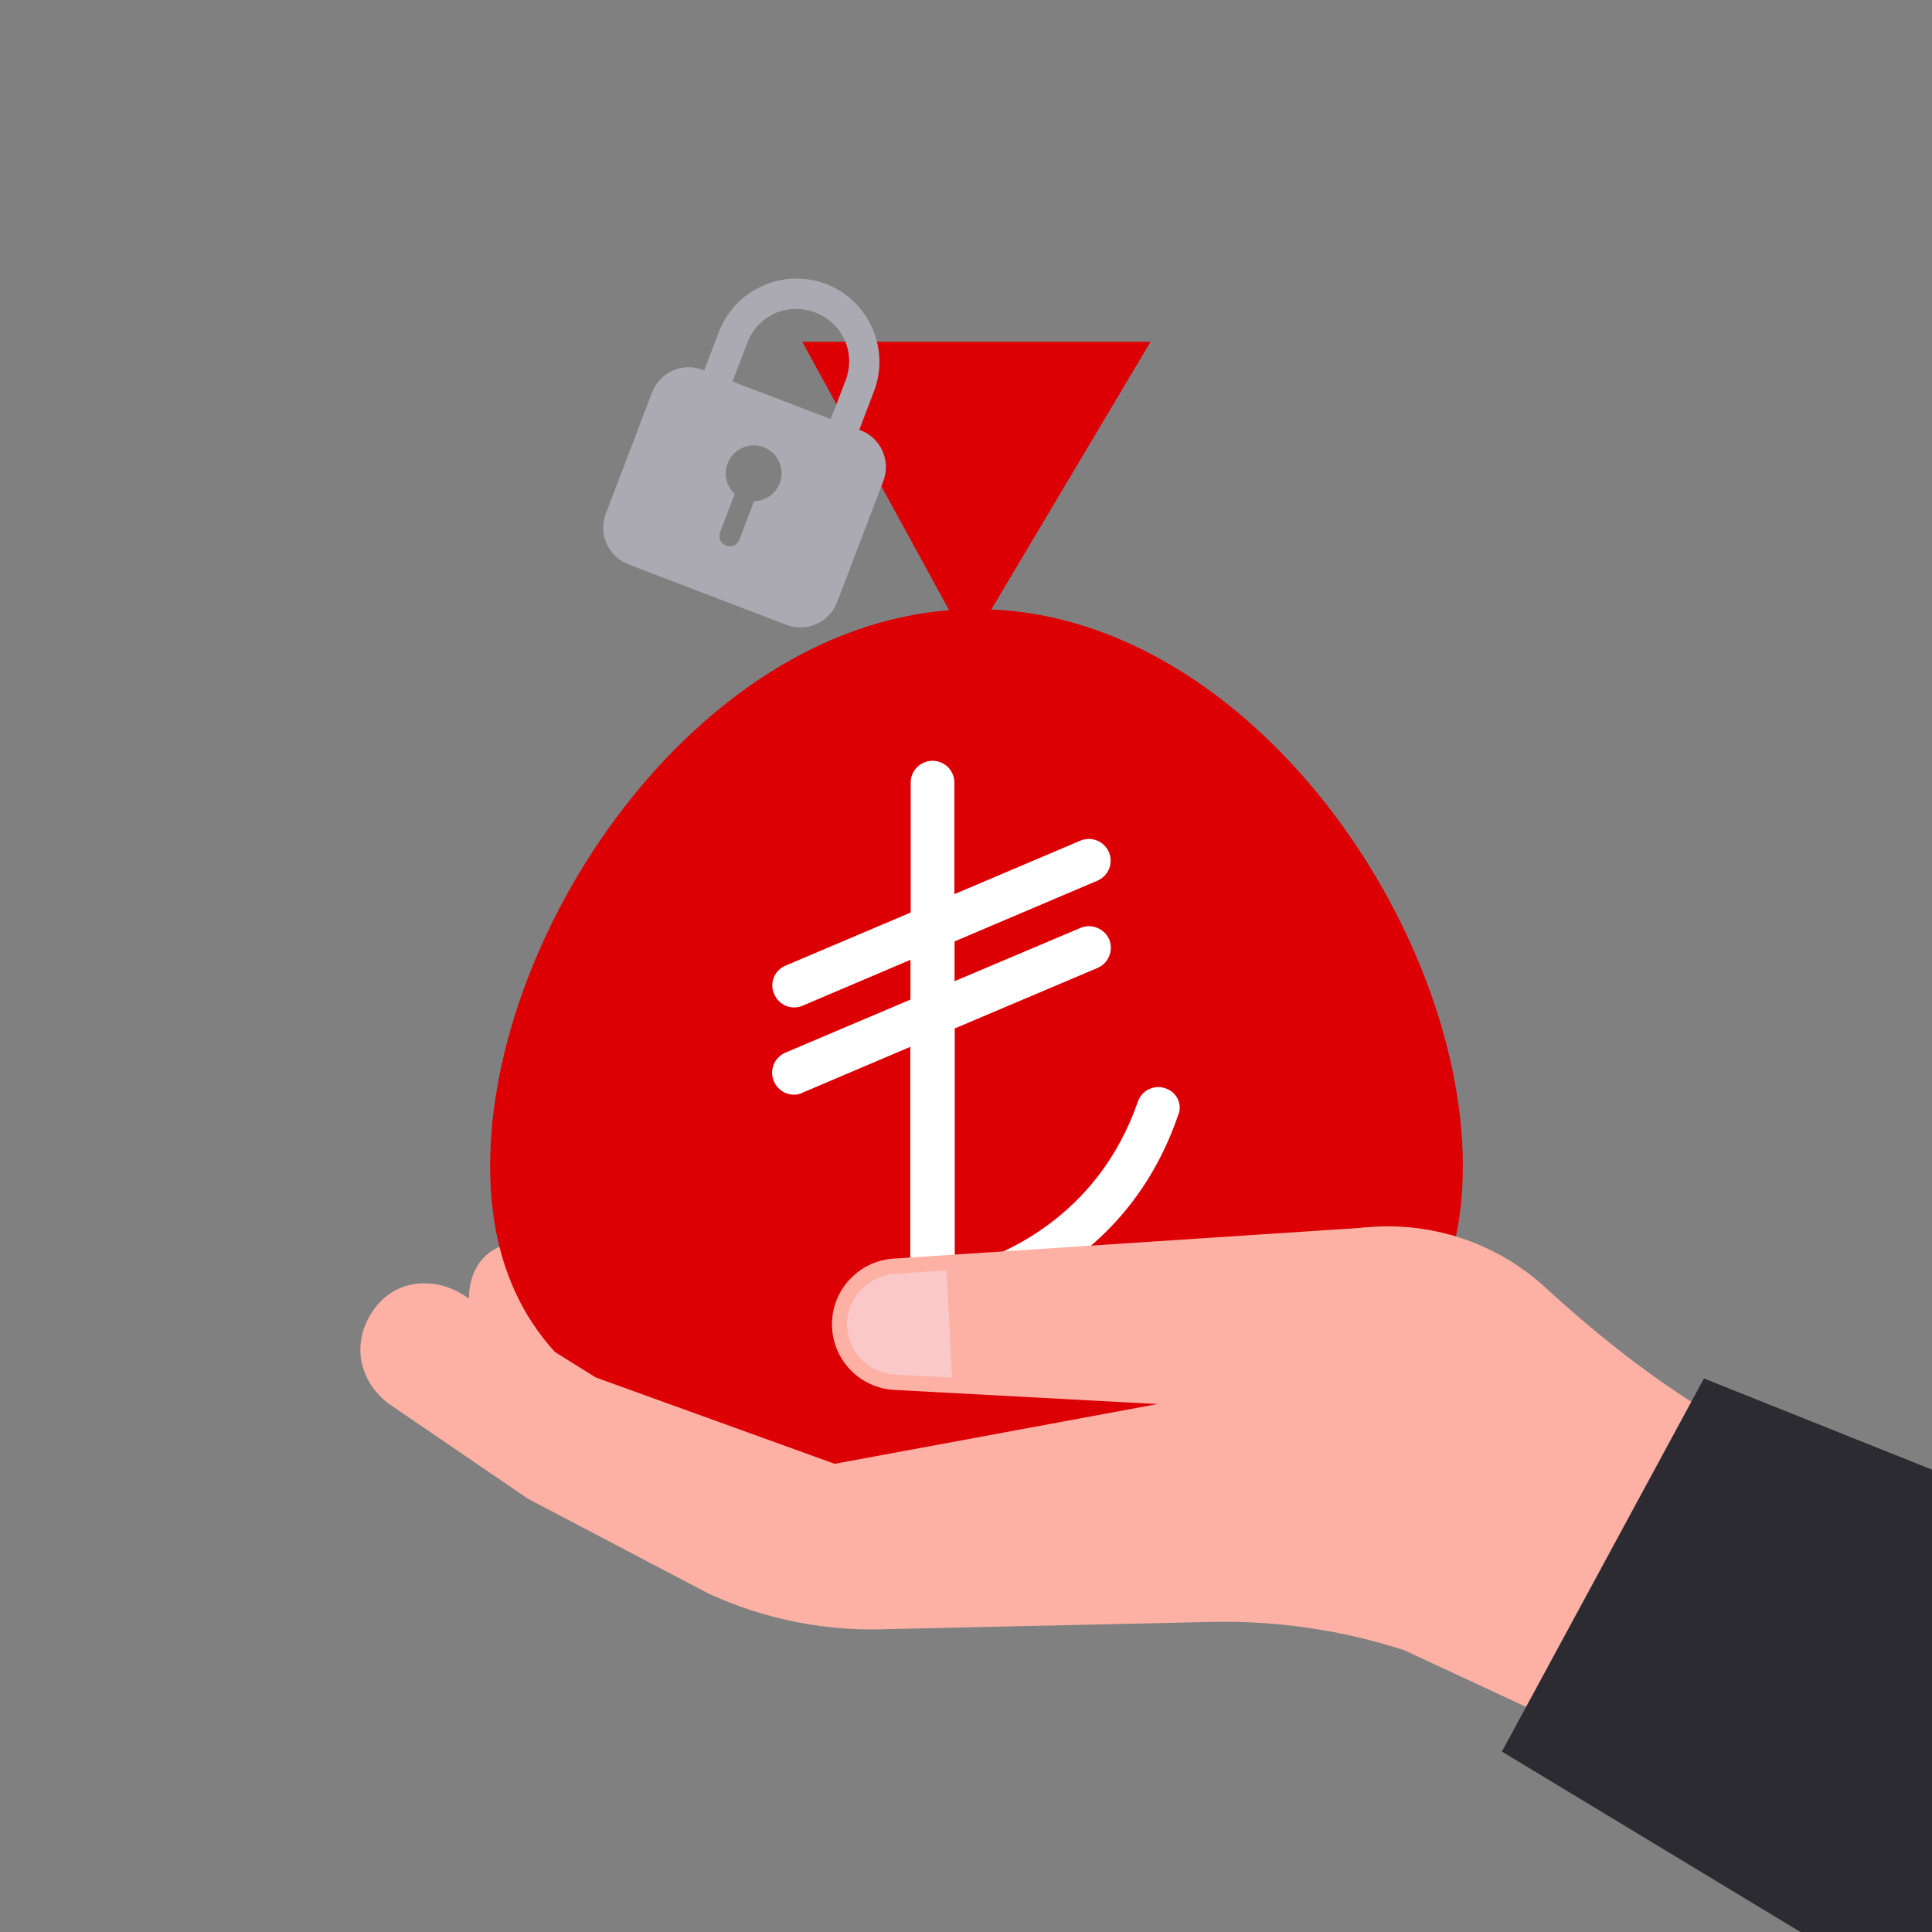<?xml version="1.0" encoding="utf-8"?>
<!-- Generator: Adobe Illustrator 28.2.0, SVG Export Plug-In . SVG Version: 6.00 Build 0)  -->
<svg version="1.1" id="Layer_1" xmlns="http://www.w3.org/2000/svg" xmlns:xlink="http://www.w3.org/1999/xlink" x="0px" y="0px"
	 viewBox="0 0 103 103" style="enable-background:new 0 0 103 103;" xml:space="preserve">
<rect x="0" y="0" width="103" height="103" fill="#808080" stroke="none"/>
<style type="text/css">
	.st0{clip-path:url(#SVGID_00000181052961260570930880000006879897911354179997_);}
	.st1{fill-rule:evenodd;clip-rule:evenodd;fill:#FCB1A4;}
	.st2{fill-rule:evenodd;clip-rule:evenodd;fill:#DC0005;}
	.st3{fill:#FFFFFF;}
	.st4{fill:#FCB1A4;}
	.st5{fill-rule:evenodd;clip-rule:evenodd;fill:#FAC8C8;}
	.st6{fill-rule:evenodd;clip-rule:evenodd;fill:#2C2B32;}
	.st7{fill:#ABAAB3;}
</style>
<g>
	<defs>
		<rect id="SVGID_1_" width="103" height="103"/>
	</defs>
	<clipPath id="SVGID_00000178916779173738217490000005586833607933124785_">
		<use xlink:href="#SVGID_1_"  style="overflow:visible;"/>
	</clipPath>
	<g style="clip-path:url(#SVGID_00000178916779173738217490000005586833607933124785_);">
		<path class="st1" d="M28.29,66.31c0.58,0.09,3.14,1.42,3.14,1.42c0.41-1.26,1.68-2.08,3.04-1.87c0.58,0.09,2.44,1.36,2.44,1.36
			c0.41-1.1,1.54-1.79,2.74-1.6c0.52,0.08,0.98,0.32,1.34,0.66l8.59,5.95c12.35-0.23,18.53-0.34,18.53-0.34l-1.2,7.16l-26.73,2.23
			L26.47,71.7c-0.84-0.57-1.53-1.65-1.46-2.73C25.11,67.34,26.27,66,28.29,66.31z"/>
		<path class="st2" d="M52.85,32.49l8.49-14.27l-18.57,0l7.83,14.31c-13.64,1.08-24.47,17.15-24.47,29.64
			c0,12.93,11.61,16.42,25.93,16.42c14.32,0,25.93-3.49,25.93-16.42C77.99,49.49,66.8,33.1,52.85,32.49"/>
		<path class="st3" d="M62.13,58.02c-0.6-0.21-1.27,0.11-1.47,0.72c-2.17,6.23-7.34,8.29-9.76,8.93l0-12.84l7.62-3.23
			c0.58-0.25,0.86-0.93,0.61-1.53c-0.26-0.57-0.94-0.85-1.53-0.6l-6.71,2.84v-2.12l7.62-3.24c0.58-0.25,0.86-0.92,0.61-1.52
			c-0.26-0.59-0.93-0.86-1.53-0.61l-6.71,2.85l0-5.95c0-0.64-0.52-1.16-1.17-1.16c-0.63,0-1.16,0.52-1.16,1.16l0,6.93l-6.67,2.83
			c-0.59,0.24-0.87,0.93-0.61,1.51c0.19,0.45,0.61,0.72,1.06,0.72c0.16,0,0.3-0.03,0.45-0.09l5.76-2.45v2.12l-6.67,2.83
			c-0.59,0.26-0.87,0.93-0.61,1.53c0.19,0.44,0.61,0.71,1.06,0.71c0.16,0,0.3-0.02,0.45-0.1l5.76-2.45l0,13.28
			c0,0.33,0.14,0.64,0.38,0.85c0.22,0.19,0.5,0.3,0.78,0.3c0.06,0,0.1,0,0.13-0.01c0.4-0.05,9.69-1.21,12.98-10.75
			C63.07,58.89,62.74,58.22,62.13,58.02"/>
		<path class="st4" d="M44.36,70.78L44.36,70.78c0.09,1.79,1.52,3.22,3.31,3.32l17.69,0.95l7.75-5.49L73,65.43L47.63,67.1
			C45.72,67.23,44.26,68.87,44.36,70.78"/>
		<path class="st5" d="M50.47,67.73l-2.73,0.18c-1.51,0.1-2.65,1.36-2.58,2.83c0.07,1.38,1.2,2.48,2.6,2.55l3,0.15L50.47,67.73z"/>
		<path class="st4" d="M92.5,76.13c-3.68-2.05-7.01-4.64-10.11-7.49c-1.62-1.48-3.65-2.56-5.96-3.02
			c-6.52-1.3-12.86,2.79-14.43,9.18l-17.5,3.24l-12.73-4.6l-7.14-4.45c-1.34-0.84-3.44-0.89-4.66,0.77
			c-1.22,1.65-0.96,3.74,0.73,5.06l7.46,5.09l9.6,5.04c3.03,1.4,6.34,2.05,9.67,1.9l17.14-0.38c3.49-0.08,6.98,0.43,10.3,1.51
			l14.41,6.7c4.46,2.08,9.77,0.25,12-4.13c2.4-4.69,0.34-10.44-4.49-12.54C96.38,78.12,94.95,77.5,92.5,76.13z"/>
		<polygon class="st6" points="80.07,93.38 90.84,73.49 175.97,107.52 144.33,132.21 		"/>
		<path class="st7" d="M44.04,15.14c-2.28-0.87-4.84,0.28-5.71,2.55l-0.79,2.06l-0.07-0.03c-1.09-0.42-2.3,0.12-2.71,1.21
			l-2.46,6.45c-0.42,1.09,0.13,2.3,1.21,2.71l8.41,3.22c1.09,0.42,2.3-0.13,2.71-1.21l2.46-6.45c0.42-1.09-0.13-2.3-1.21-2.71
			l-0.07-0.03l0.79-2.06C47.46,18.58,46.31,16.01,44.04,15.14 M43.46,16.66c1.47,0.56,2.18,2.16,1.62,3.62l-0.79,2.06l-5.24-2
			l0.79-2.06C40.4,16.81,41.99,16.1,43.46,16.66 M40.71,23.84c0.77,0.29,1.15,1.15,0.86,1.92c-0.22,0.57-0.76,0.95-1.37,0.96
			l-0.78,2.05c-0.11,0.29-0.43,0.43-0.71,0.32c-0.29-0.11-0.43-0.43-0.32-0.71l0.78-2.05c-0.45-0.41-0.6-1.06-0.38-1.62
			c0.14-0.37,0.42-0.67,0.78-0.83C39.93,23.71,40.34,23.7,40.71,23.84"/>
	</g>
</g>
</svg>
